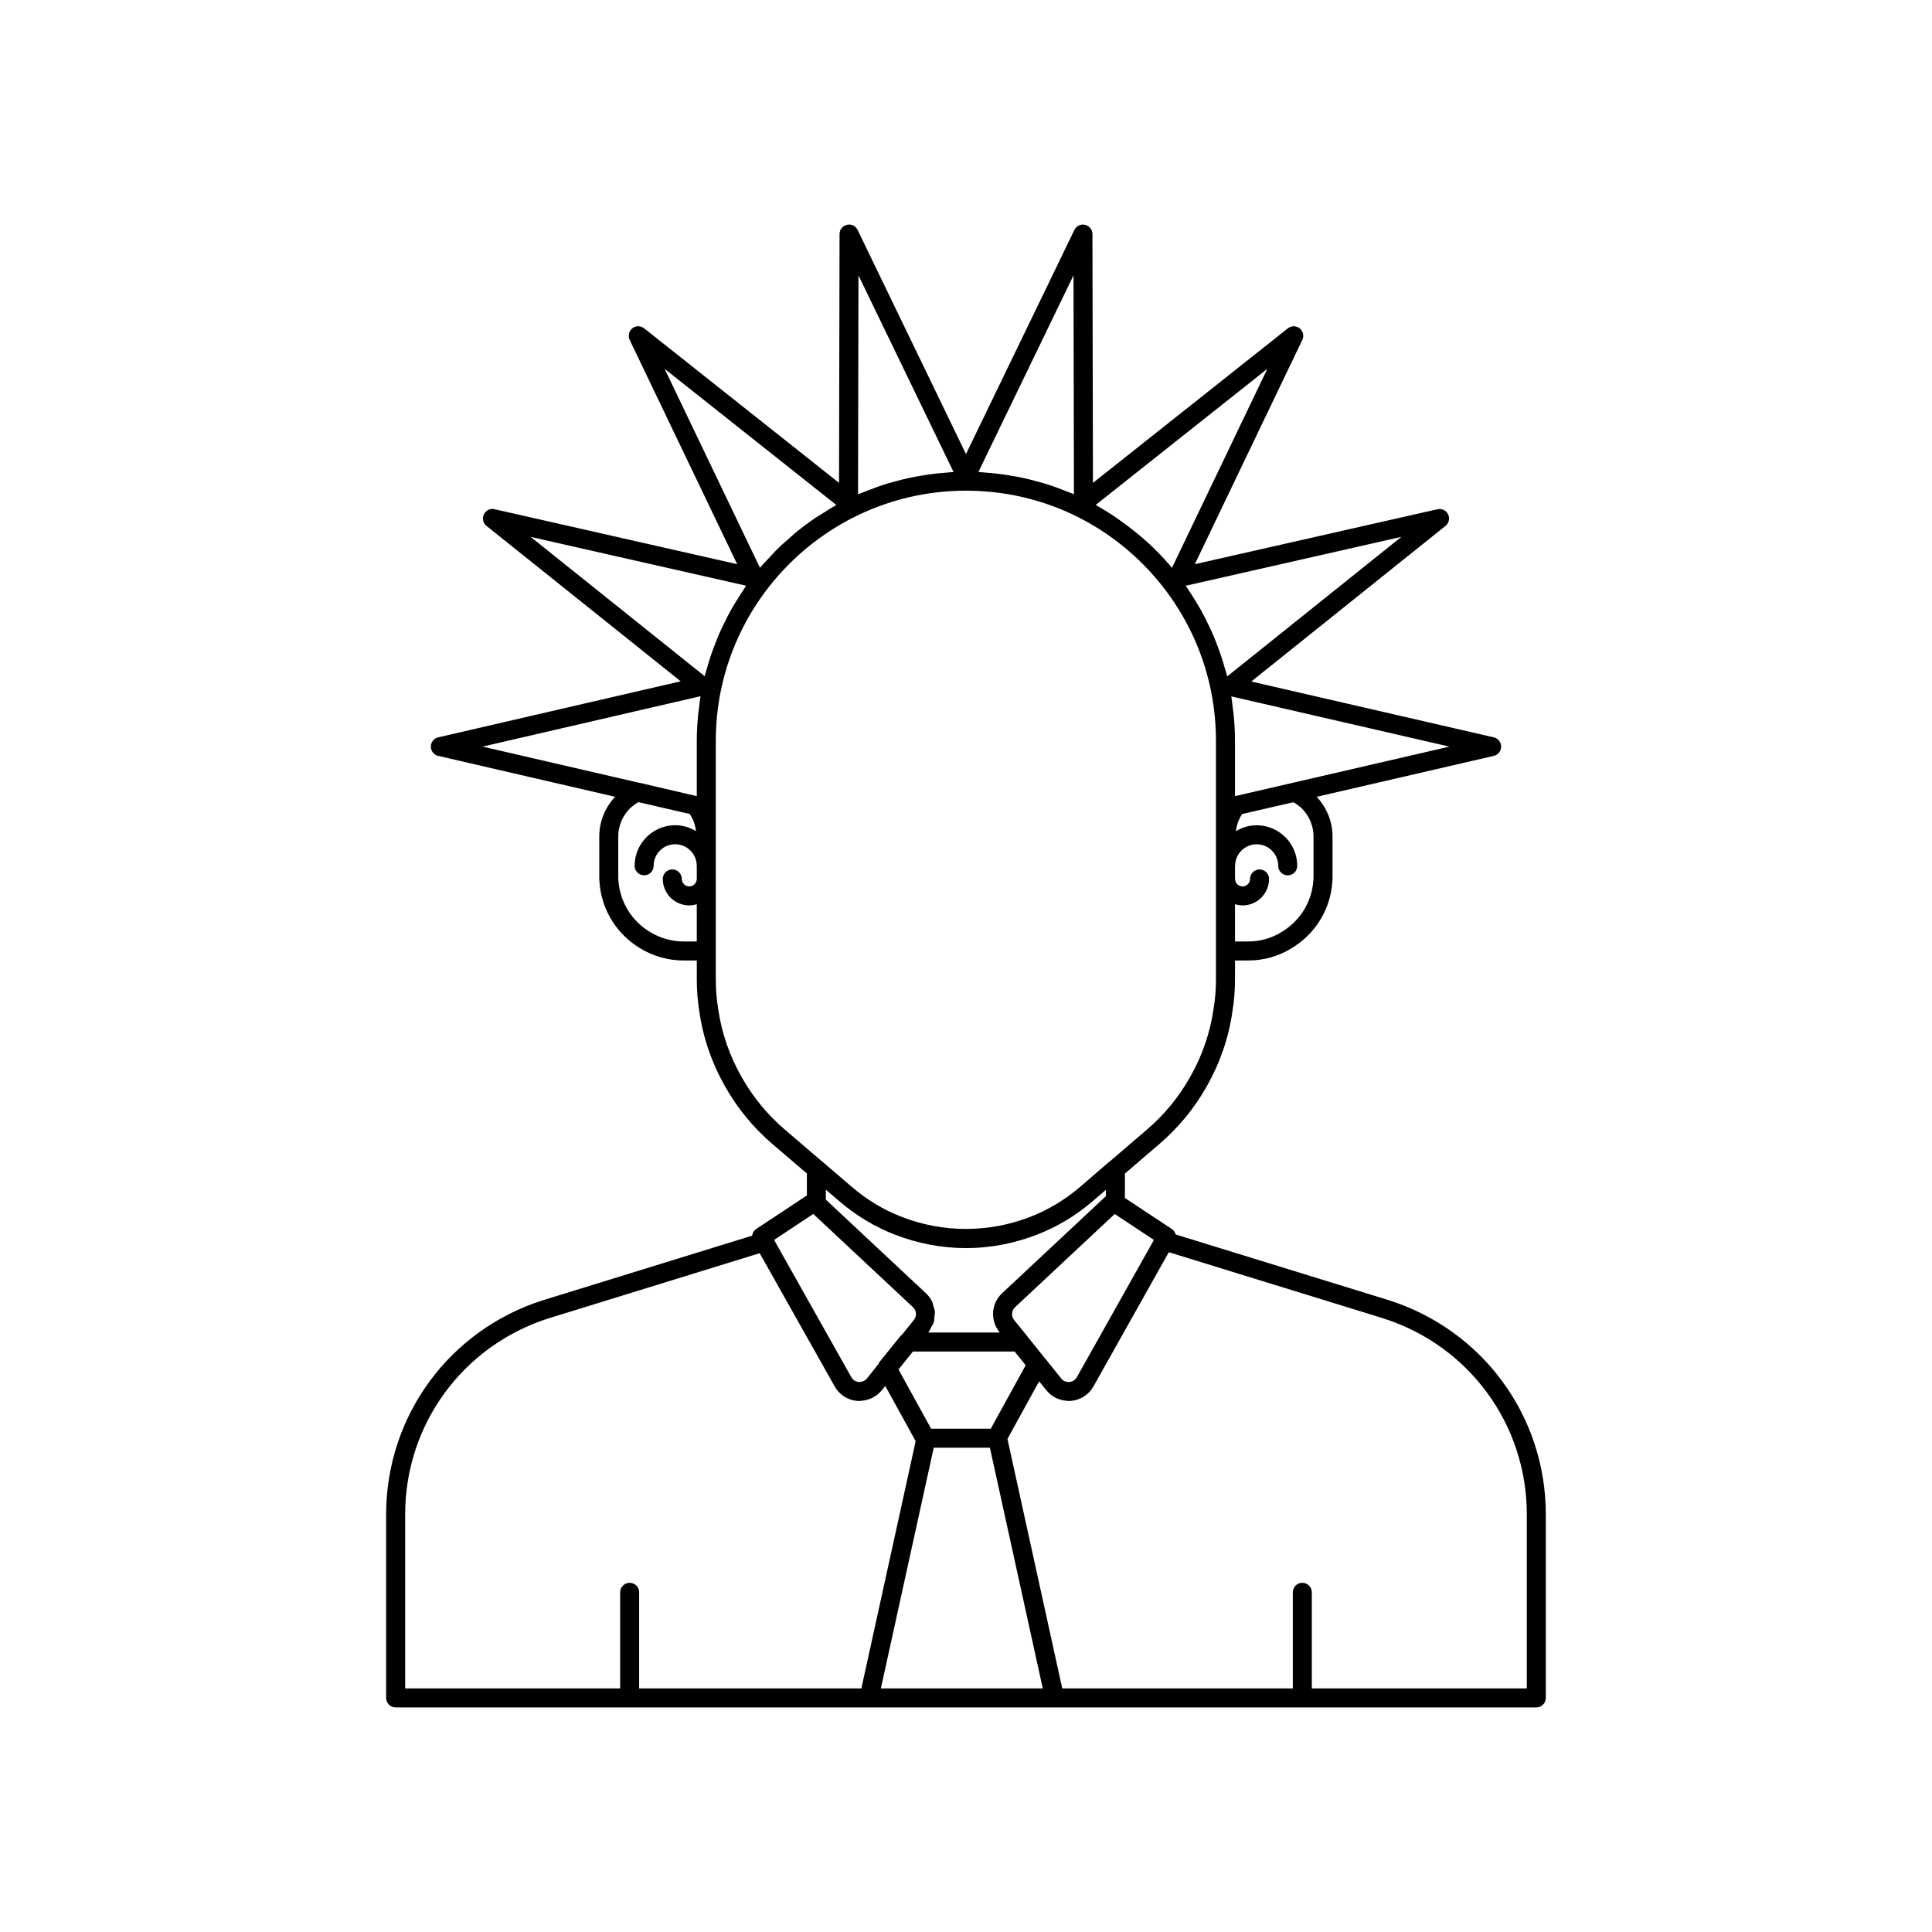 <?xml version="1.0" encoding="UTF-8"?>
<!-- Uploaded to: ICON Repo, www.svgrepo.com, Generator: ICON Repo Mixer Tools -->
<svg fill="#000000" width="800px" height="800px" version="1.1" viewBox="144 144 512 512" xmlns="http://www.w3.org/2000/svg">
 <path d="m511.93 488.53-56.363-17.383c-0.152-0.574-0.496-1.102-1.031-1.453l-12.422-8.219v-6.469l9.094-7.797c5.066-4.34 9.289-9.465 12.543-15.23 3.562-6.262 5.871-12.965 6.844-19.863 0.457-2.691 0.695-5.598 0.695-8.637v-4.938h3.473c4.133 0 8.113-1.125 11.465-3.223 6.293-3.731 10.348-10.297 10.832-17.438 0.07-0.547 0.074-1.098 0.074-1.711v-10.527c0-3.859-1.492-7.527-4.188-10.484l46.922-10.84c1.145-0.266 1.953-1.285 1.953-2.457s-0.812-2.188-1.953-2.453l-64.262-14.801 51.465-41.234c0.914-0.734 1.207-2.004 0.695-3.059-0.512-1.055-1.668-1.625-2.824-1.363l-64.301 14.57 28.488-59.438c0.508-1.059 0.215-2.328-0.703-3.059-0.914-0.73-2.219-0.742-3.133-0.004l-51.648 40.953-0.137-65.941c0-1.172-0.816-2.188-1.957-2.449-1.137-0.277-2.316 0.301-2.828 1.359l-28.727 59.387-28.719-59.395c-0.512-1.059-1.688-1.637-2.828-1.359-1.141 0.262-1.957 1.277-1.957 2.449l-0.137 65.941-51.648-40.953c-0.922-0.734-2.223-0.727-3.133 0.004-0.922 0.73-1.211 2-0.703 3.059l28.488 59.438-64.301-14.57c-1.168-0.262-2.32 0.309-2.824 1.367-0.512 1.055-0.223 2.324 0.695 3.059l51.465 41.184-64.262 14.852c-1.145 0.266-1.953 1.281-1.953 2.457 0 1.172 0.812 2.191 1.953 2.457l46.867 10.836c-2.676 2.91-4.184 6.602-4.184 10.492v10.527c0 0.602 0.004 1.141 0.055 1.582 0.496 7.25 4.531 13.812 10.773 17.547 3.473 2.121 7.465 3.238 11.543 3.238h3.473v4.938c0 3.055 0.227 5.891 0.68 8.617 0.984 6.922 3.293 13.613 6.848 19.879 3.266 5.781 7.492 10.906 12.555 15.238l9.086 7.773v5.82l-13.43 8.891c-0.625 0.418-0.977 1.07-1.07 1.766l-55.328 17.078c-24.926 7.879-41.668 30.711-41.668 56.809v48.617c0 1.391 1.125 2.519 2.519 2.519h302.29c1.391 0 2.519-1.125 2.519-2.519v-48.617c0-26.105-16.762-48.938-41.727-56.82zm-82.543 20.418c-0.422 0.754-1.156 1.223-2.008 1.293-0.891 0.043-1.617-0.27-2.144-0.926l-4.285-5.34c-0.008-0.012-0.027-0.016-0.035-0.027l-4.672-5.797c-0.02-0.023-0.016-0.059-0.035-0.082l-3.465-4.262c-0.797-1.004-0.688-2.519 0.262-3.391l26.406-24.691 10.387 6.875zm-47.273-2.019 3.816-4.758h26.961l2.926 3.641-9.254 16.812h-15.809zm109.98-130.76c0 0.395 0.004 0.754-0.051 1.238-0.383 5.613-3.523 10.688-8.441 13.605-2.598 1.625-5.656 2.488-8.84 2.488h-3.473v-9.879c0.641 0.191 1.305 0.328 2.008 0.328 3.867 0 7.016-3.148 7.016-7.019 0-1.391-1.125-2.519-2.519-2.519-1.391 0-2.519 1.125-2.519 2.519 0 1.094-0.887 1.984-1.977 1.984-1.094 0-1.984-0.891-1.984-1.984 0-0.043-0.023-0.078-0.023-0.121v-3.227c0.004-0.043 0.023-0.078 0.023-0.121 0-3.152 2.562-5.715 5.711-5.715 3.152 0 5.719 2.562 5.719 5.715 0 1.391 1.125 2.519 2.519 2.519 1.391 0 2.519-1.125 2.519-2.519 0-5.93-4.828-10.754-10.754-10.754-2.027 0-3.906 0.598-5.527 1.578 0.215-1.504 0.676-3.019 1.664-4.559l13.594-3.121c0.793 0.43 1.566 1 2.277 1.676 1.973 2.016 3.059 4.629 3.059 7.359zm36.008-34.305-56.539 13.059-0.277 0.062v-14.637c0-2.207-0.121-4.398-0.32-6.57-0.062-0.699-0.176-1.387-0.258-2.082-0.129-1.051-0.219-2.106-0.391-3.144zm-12.719-55.59-46.156 36.98c-0.156-0.645-0.387-1.266-0.562-1.906-0.281-1.02-0.57-2.031-0.898-3.031-0.375-1.16-0.797-2.305-1.23-3.445-0.371-0.973-0.75-1.945-1.164-2.898-0.488-1.125-1.023-2.223-1.57-3.32-0.465-0.934-0.926-1.867-1.43-2.777-0.598-1.078-1.25-2.125-1.902-3.176-0.551-0.883-1.09-1.77-1.68-2.629-0.188-0.277-0.348-0.57-0.539-0.844zm-35.523-44.531-25.273 52.738c-1.324-1.578-2.723-3.106-4.191-4.582-1.504-1.504-3.082-2.906-4.695-4.258-0.453-0.379-0.914-0.746-1.379-1.113-1.301-1.039-2.633-2.027-3.992-2.965-0.395-0.273-0.781-0.562-1.18-0.824-1.562-1.031-3.152-2.016-4.785-2.918zm-51.371-24.762 0.117 57.988c-0.23-0.102-0.469-0.172-0.699-0.27-0.887-0.379-1.793-0.695-2.695-1.039-1.195-0.453-2.391-0.906-3.609-1.293-0.941-0.301-1.898-0.547-2.856-0.805-1.215-0.328-2.43-0.652-3.664-0.918-0.984-0.211-1.977-0.379-2.973-0.551-1.238-0.211-2.477-0.406-3.731-0.551-1.012-0.117-2.027-0.203-3.047-0.277-0.684-0.051-1.355-0.156-2.043-0.188zm-56.984 0 25.195 52.102c-0.734 0.035-1.445 0.145-2.172 0.199-1.027 0.078-2.051 0.16-3.066 0.285-1.305 0.156-2.586 0.367-3.867 0.594-0.977 0.172-1.953 0.336-2.914 0.547-1.297 0.285-2.566 0.633-3.836 0.988-0.906 0.254-1.824 0.484-2.715 0.773-1.312 0.426-2.59 0.922-3.871 1.418-0.805 0.312-1.625 0.594-2.414 0.934-0.148 0.062-0.309 0.109-0.457 0.176zm-51.375 24.762 45.516 36.09c-1.484 0.82-2.91 1.734-4.328 2.656-0.402 0.262-0.832 0.484-1.23 0.754-1.867 1.266-3.672 2.613-5.406 4.047-0.316 0.262-0.602 0.559-0.914 0.824-1.391 1.188-2.762 2.398-4.055 3.688-0.559 0.555-1.059 1.16-1.598 1.73-0.914 0.973-1.855 1.922-2.715 2.941zm-35.508 44.535 57.113 12.941c-0.156 0.219-0.285 0.461-0.438 0.68-0.562 0.812-1.07 1.66-1.602 2.496-0.668 1.059-1.34 2.113-1.953 3.211-0.496 0.887-0.945 1.805-1.406 2.715-0.555 1.098-1.105 2.195-1.605 3.328-0.422 0.957-0.797 1.934-1.18 2.914-0.441 1.137-0.875 2.277-1.262 3.438-0.336 1.012-0.625 2.035-0.918 3.066-0.199 0.711-0.457 1.402-0.633 2.125zm45.016 42.23c-0.168 0.988-0.254 2-0.379 3-0.09 0.707-0.199 1.406-0.266 2.121-0.207 2.215-0.34 4.449-0.34 6.719v14.637l-0.277-0.066-14.922-3.473c-0.023-0.004-0.043 0.012-0.066 0.008l-41.5-9.598zm-4.457 64.988c-3.148 0-6.234-0.867-8.934-2.516-4.848-2.898-7.969-7.977-8.363-13.68-0.039-0.363-0.035-0.73-0.035-1.137v-10.527c0-2.727 1.086-5.344 3-7.301 0.742-0.707 1.523-1.297 2.34-1.762l13.594 3.141c0.055 0.09 0.117 0.195 0.191 0.324 0.848 1.25 1.281 2.715 1.484 4.234-1.621-0.98-3.496-1.578-5.523-1.578-5.93 0-10.75 4.824-10.75 10.754 0 1.391 1.125 2.519 2.519 2.519 1.391 0 2.519-1.125 2.519-2.519 0-3.152 2.562-5.715 5.711-5.715s5.711 2.562 5.711 5.715c0 0.016 0.008 0.031 0.012 0.051v3.375c0 0.016-0.012 0.031-0.012 0.051 0 1.094-0.887 1.984-1.977 1.984-1.094 0-1.984-0.891-1.984-1.984 0-1.391-1.125-2.519-2.519-2.519-1.391 0-2.519 1.125-2.519 2.519 0 3.871 3.148 7.019 7.019 7.019 0.695 0 1.352-0.133 1.988-0.32v9.871zm15.387 35.988c-3.246-5.719-5.348-11.809-6.254-18.164-0.418-2.508-0.621-5.078-0.621-7.852v-63.129c0-36.559 29.742-66.301 66.301-66.301 17.684 0 34.316 6.894 46.832 19.41 12.52 12.574 19.418 29.227 19.418 46.891v63.129c0 2.754-0.211 5.375-0.633 7.859-0.895 6.336-2.996 12.445-6.25 18.16-2.965 5.258-6.812 9.93-11.43 13.883l-9.895 8.484c-0.027 0.02-0.062 0.02-0.09 0.039l-7.703 6.641c-3.981 3.41-8.414 6.082-13.18 7.93-11 4.305-23.305 4.277-34.156-0.004-4.719-1.812-9.152-4.481-13.172-7.926l-7.758-6.648c-0.012-0.008-0.023-0.008-0.035-0.016l-9.938-8.5c-4.609-3.941-8.457-8.613-11.438-13.887zm25.898 32.883c4.457 3.816 9.383 6.781 14.617 8.793 5.973 2.356 12.512 3.602 18.914 3.602 6.441 0 12.797-1.211 18.898-3.594 5.293-2.055 10.219-5.019 14.637-8.809l3.547-3.043v1.68l-27.504 25.719c-2.883 2.66-3.223 7.148-0.754 10.242l0.137 0.172h-18.988l0.129-0.16 0.012-0.012c0.316-0.387 0.457-0.844 0.684-1.27 0.219-0.414 0.527-0.793 0.664-1.234 0.152-0.492 0.125-1.008 0.172-1.516 0.039-0.414 0.168-0.816 0.141-1.23-0.043-0.578-0.266-1.125-0.441-1.684-0.102-0.328-0.113-0.68-0.262-0.996-0.402-0.848-0.969-1.633-1.695-2.305l-26.508-24.797v-2.641zm-6.934 3.344 26.414 24.707c0.949 0.875 1.074 2.375 0.246 3.375l-3.188 3.973c-0.125 0.105-0.281 0.176-0.383 0.305l-5.637 6.996c-0.09 0.109-0.086 0.254-0.152 0.375l-3.07 3.848c-0.547 0.676-1.383 1.012-2.219 0.941-0.828-0.078-1.531-0.535-1.945-1.285l-20.457-36.355zm-108.16 79.637c0-23.891 15.324-44.793 38.125-52.008l55.828-17.23 19.863 35.281c1.199 2.188 3.398 3.629 5.883 3.856 0.23 0.023 0.461 0.031 0.695 0.031 0.238 0 0.473-0.059 0.707-0.078 0.223-0.023 0.441-0.035 0.66-0.074 0.398-0.074 0.777-0.195 1.156-0.328 0.176-0.062 0.352-0.105 0.523-0.184 0.41-0.18 0.789-0.414 1.164-0.664 0.125-0.082 0.258-0.145 0.379-0.234 0.48-0.363 0.926-0.781 1.316-1.262l0.934-1.164 8.055 14.637-14.387 65.52h-58.891v-25.465c0-1.391-1.125-2.519-2.519-2.519-1.391 0-2.519 1.125-2.519 2.519v25.465h-56.973zm126.07 46.098 14.008-63.781h14.887l14.008 63.781zm171.18 0h-56.973v-25.465c0-1.391-1.125-2.519-2.519-2.519-1.391 0-2.519 1.125-2.519 2.519v25.465h-61.105l-14.52-66.113 8.398-15.27 1.926 2.391c0.375 0.473 0.809 0.883 1.273 1.246 0.137 0.105 0.293 0.176 0.434 0.273 0.348 0.23 0.695 0.457 1.074 0.625 0.195 0.086 0.398 0.137 0.598 0.207 0.348 0.121 0.695 0.242 1.059 0.312 0.238 0.047 0.48 0.059 0.727 0.082 0.234 0.023 0.465 0.078 0.707 0.078 0.203 0 0.41-0.008 0.609-0.023 2.508-0.203 4.754-1.637 5.992-3.844l19.965-35.559 56.688 17.48c22.844 7.215 38.188 28.117 38.188 52.016z"/>
</svg>